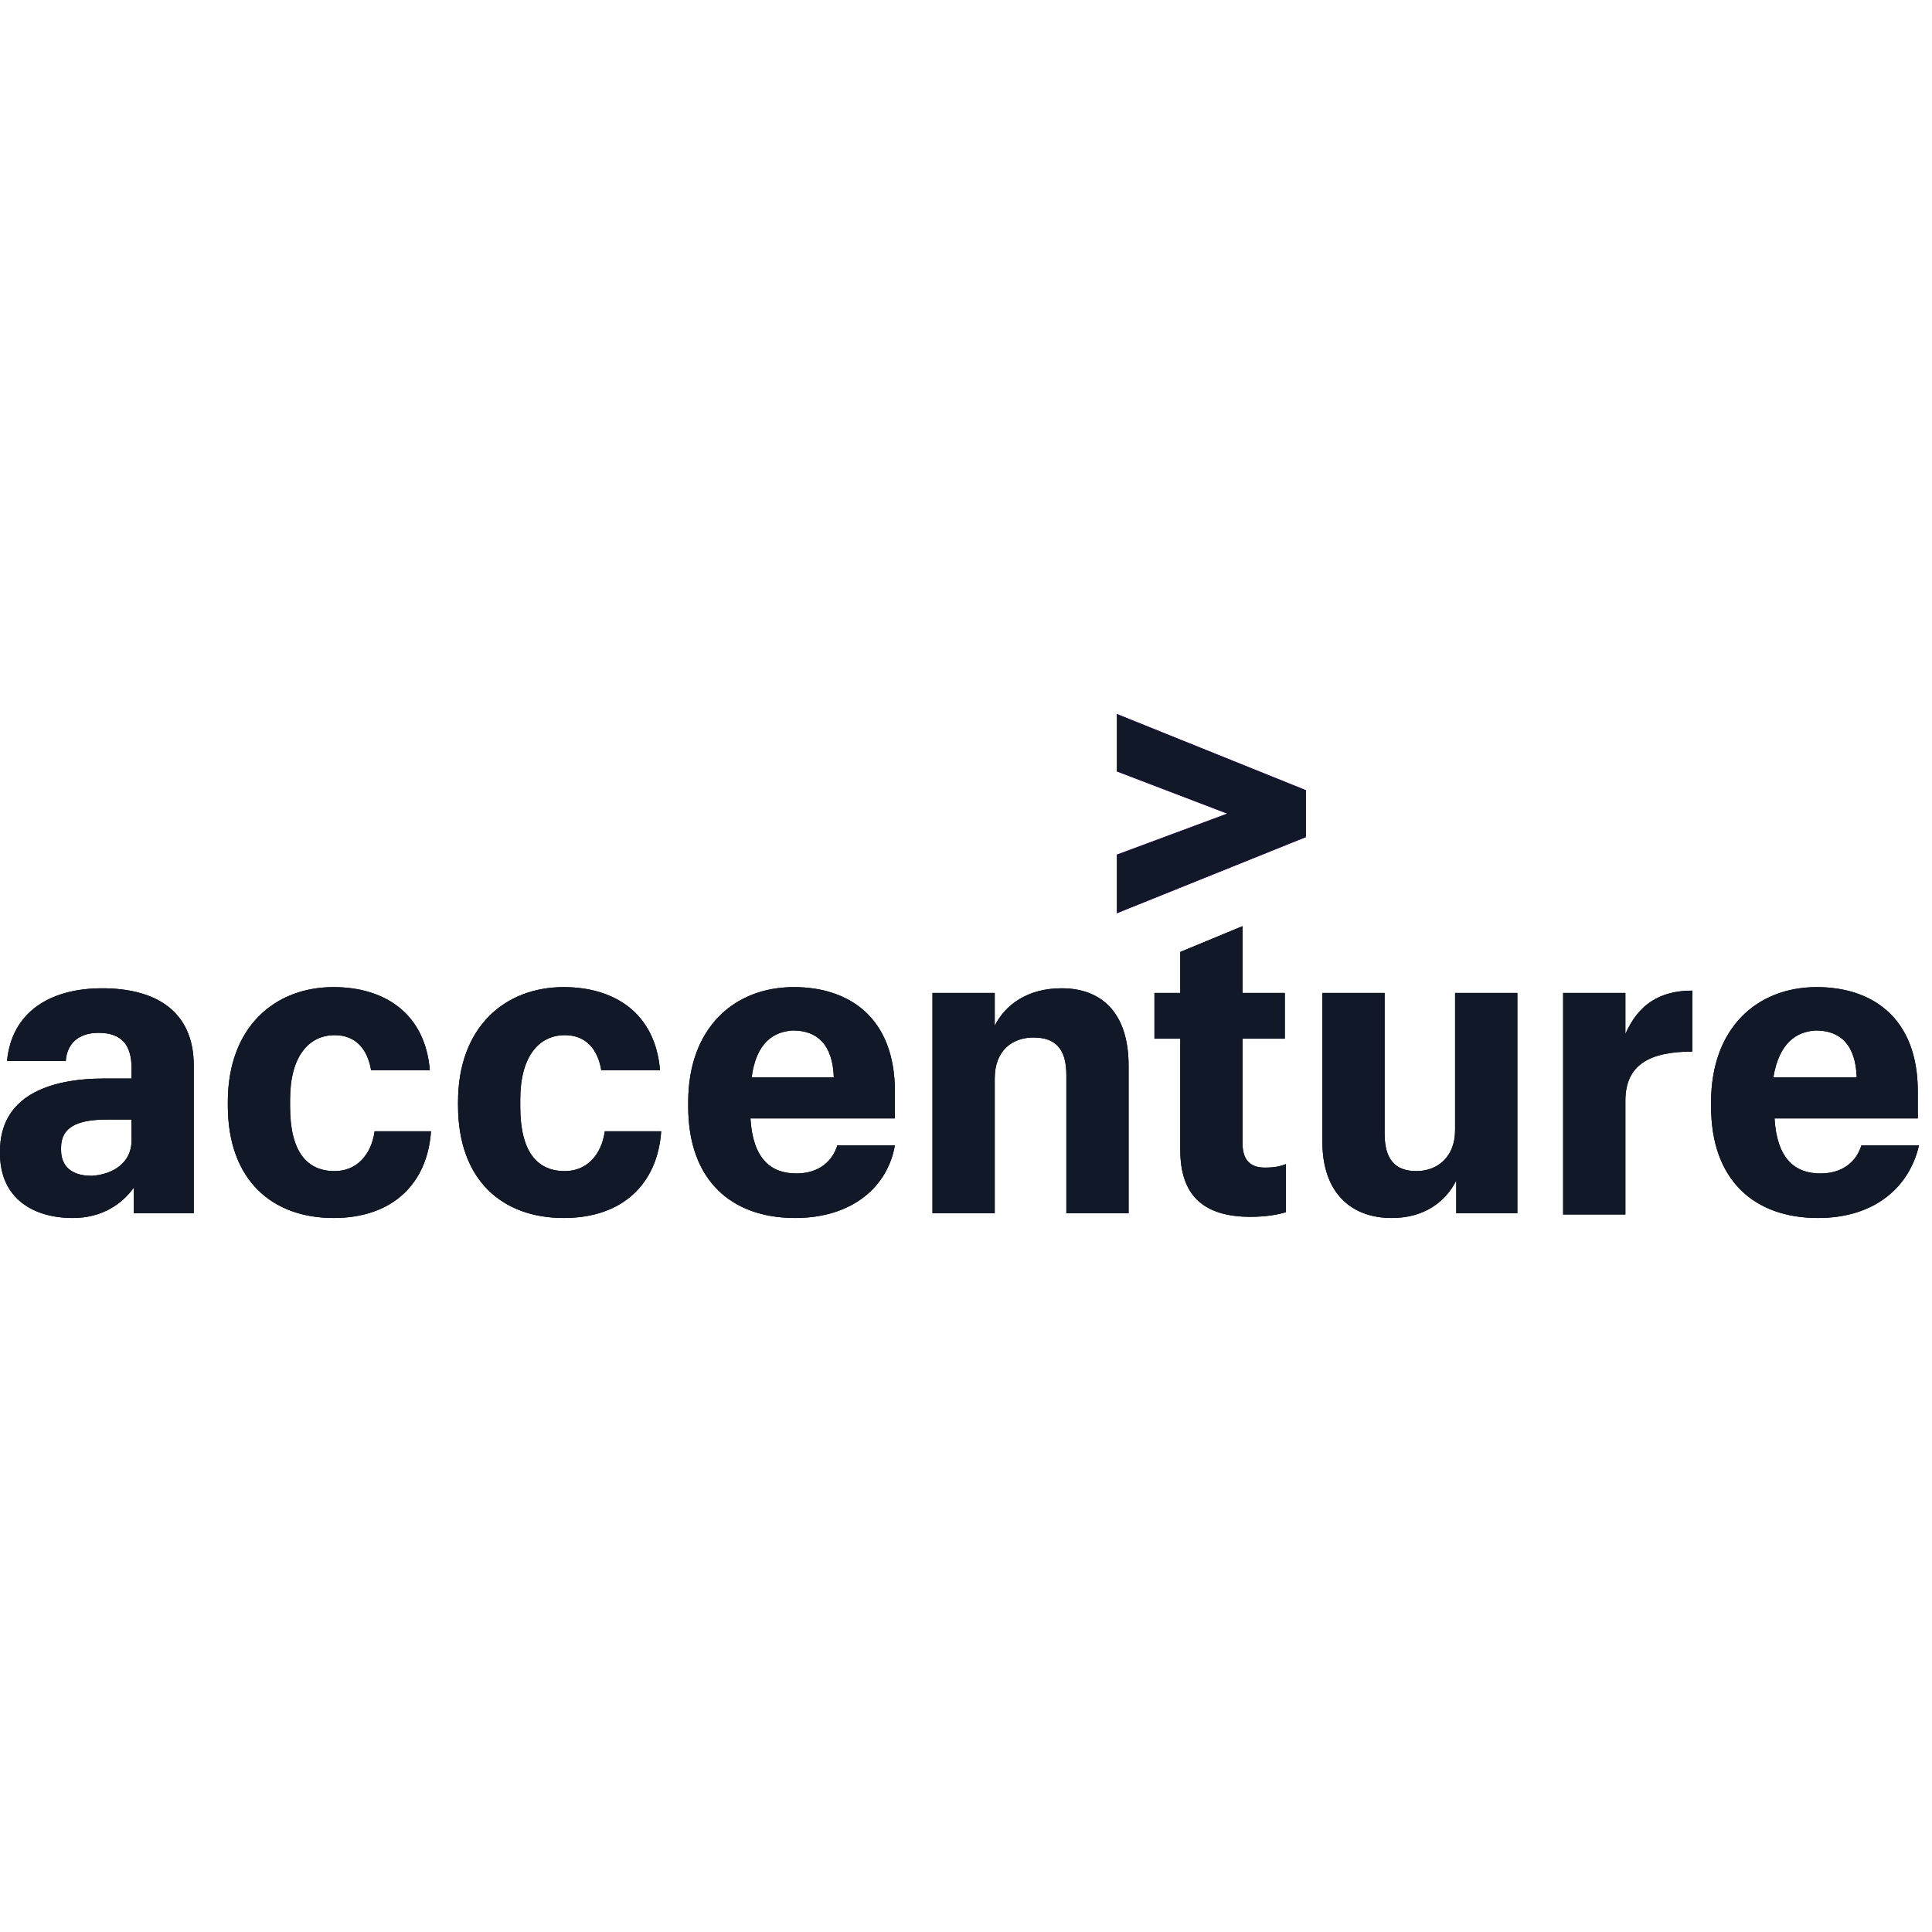 <svg width="1000" height="1000" viewBox="0 0 92 24" fill="none" xmlns="http://www.w3.org/2000/svg">
<g clip-path="url(#clip0_1250_1833)">
<path d="M53.184 6.697L58.44 4.744L53.184 2.735V0L62.187 3.628V5.861L53.184 9.488V6.697Z" fill="#A100FF"/>
<path fill-rule="evenodd" clip-rule="evenodd" d="M3.467 24C1.566 24 0 23.051 0 20.93V20.818C0 18.251 2.237 17.358 4.977 17.358H6.264V16.856C6.264 15.795 5.816 15.182 4.698 15.182C3.691 15.182 3.187 15.739 3.132 16.521H0.336C0.559 14.177 2.405 13.061 4.865 13.061C7.382 13.061 9.227 14.121 9.227 16.744V23.776H6.375V22.549C5.816 23.33 4.865 24 3.467 24ZM6.264 20.316V19.312H5.089C3.635 19.312 2.908 19.703 2.908 20.651V20.763C2.908 21.488 3.356 21.991 4.362 21.991C5.368 21.935 6.264 21.377 6.264 20.316ZM15.883 24C12.975 24 10.849 22.214 10.849 18.642V18.474C10.849 14.903 13.086 13.005 15.883 13.005C18.287 13.005 20.245 14.233 20.468 16.967H17.672C17.504 15.963 16.945 15.293 15.938 15.293C14.708 15.293 13.813 16.297 13.813 18.363V18.697C13.813 20.818 14.596 21.767 15.938 21.767C16.945 21.767 17.672 21.042 17.84 19.87H20.524C20.357 22.326 18.734 24 15.883 24ZM26.843 24C23.935 24 21.811 22.214 21.811 18.642V18.474C21.811 14.903 24.047 13.005 26.843 13.005C29.248 13.005 31.206 14.233 31.429 16.967H28.633C28.465 15.963 27.906 15.293 26.899 15.293C25.669 15.293 24.774 16.297 24.774 18.363V18.697C24.774 20.818 25.557 21.767 26.899 21.767C27.906 21.767 28.633 21.042 28.801 19.87H31.485C31.318 22.326 29.696 24 26.843 24ZM37.861 24C34.841 24 32.772 22.214 32.772 18.697V18.474C32.772 14.958 34.953 13.005 37.804 13.005C40.433 13.005 42.614 14.456 42.614 17.972V19.256H35.735C35.847 21.154 36.686 21.879 37.916 21.879C39.035 21.879 39.65 21.265 39.874 20.539H42.614C42.278 22.493 40.601 24 37.861 24ZM35.792 17.303H39.706C39.65 15.739 38.923 15.07 37.749 15.07C36.854 15.126 36.015 15.628 35.792 17.303ZM47.368 13.284V14.846C47.871 13.842 48.933 13.061 50.555 13.061C52.457 13.061 53.743 14.233 53.743 16.744V23.776H50.779V17.191C50.779 15.963 50.276 15.405 49.213 15.405C48.206 15.405 47.368 16.018 47.368 17.358V23.776H44.404V13.284H47.368ZM59.167 10.103V13.284H61.181V15.461H59.167V20.428C59.167 21.209 59.503 21.6 60.23 21.6C60.678 21.6 60.957 21.544 61.236 21.433V23.721C60.901 23.833 60.286 23.944 59.559 23.944C57.266 23.944 56.204 22.884 56.204 20.763V15.461H54.974V13.284H56.204V11.33L59.167 10.103ZM72.254 23.776H69.346V22.214C68.842 23.218 67.836 24 66.27 24C64.368 24 62.971 22.828 62.971 20.372V13.284H65.934V19.982C65.934 21.209 66.438 21.767 67.444 21.767C68.451 21.767 69.29 21.097 69.29 19.814V13.284H72.254V23.776ZM74.435 13.284H77.399V15.237C78.014 13.842 79.021 13.172 80.587 13.172V16.075C78.573 16.075 77.399 16.688 77.399 18.418V23.833H74.435V13.284ZM86.57 24C83.55 24 81.481 22.214 81.481 18.697V18.474C81.481 14.958 83.662 13.005 86.514 13.005C89.143 13.005 91.324 14.456 91.324 17.972V19.256H84.501C84.613 21.154 85.452 21.879 86.682 21.879C87.801 21.879 88.416 21.265 88.64 20.539H91.38C90.933 22.493 89.311 24 86.57 24ZM84.445 17.303H88.416C88.36 15.739 87.633 15.07 86.458 15.07C85.564 15.126 84.725 15.628 84.445 17.303Z" fill="black"/>
<path d="M53.184 6.697L58.44 4.744L53.184 2.735V0L62.187 3.628V5.861L53.184 9.488V6.697Z" fill="#111827"/>
<path fill-rule="evenodd" clip-rule="evenodd" d="M3.467 24C1.566 24 0 23.051 0 20.93V20.818C0 18.251 2.237 17.358 4.977 17.358H6.264V16.856C6.264 15.795 5.816 15.182 4.698 15.182C3.691 15.182 3.187 15.739 3.132 16.521H0.336C0.559 14.177 2.405 13.061 4.865 13.061C7.382 13.061 9.227 14.121 9.227 16.744V23.776H6.375V22.549C5.816 23.33 4.865 24 3.467 24ZM6.264 20.316V19.312H5.089C3.635 19.312 2.908 19.703 2.908 20.651V20.763C2.908 21.488 3.356 21.991 4.362 21.991C5.368 21.935 6.264 21.377 6.264 20.316ZM15.883 24C12.975 24 10.849 22.214 10.849 18.642V18.474C10.849 14.903 13.086 13.005 15.883 13.005C18.287 13.005 20.245 14.233 20.468 16.967H17.672C17.504 15.963 16.945 15.293 15.938 15.293C14.708 15.293 13.813 16.297 13.813 18.363V18.697C13.813 20.818 14.596 21.767 15.938 21.767C16.945 21.767 17.672 21.042 17.84 19.87H20.524C20.357 22.326 18.734 24 15.883 24ZM26.843 24C23.935 24 21.811 22.214 21.811 18.642V18.474C21.811 14.903 24.047 13.005 26.843 13.005C29.248 13.005 31.206 14.233 31.429 16.967H28.633C28.465 15.963 27.906 15.293 26.899 15.293C25.669 15.293 24.774 16.297 24.774 18.363V18.697C24.774 20.818 25.557 21.767 26.899 21.767C27.906 21.767 28.633 21.042 28.801 19.87H31.485C31.318 22.326 29.696 24 26.843 24ZM37.861 24C34.841 24 32.772 22.214 32.772 18.697V18.474C32.772 14.958 34.953 13.005 37.804 13.005C40.433 13.005 42.614 14.456 42.614 17.972V19.256H35.735C35.847 21.154 36.686 21.879 37.916 21.879C39.035 21.879 39.65 21.265 39.874 20.539H42.614C42.278 22.493 40.601 24 37.861 24ZM35.792 17.303H39.706C39.65 15.739 38.923 15.07 37.749 15.07C36.854 15.126 36.015 15.628 35.792 17.303ZM47.368 13.284V14.846C47.871 13.842 48.933 13.061 50.555 13.061C52.457 13.061 53.743 14.233 53.743 16.744V23.776H50.779V17.191C50.779 15.963 50.276 15.405 49.213 15.405C48.206 15.405 47.368 16.018 47.368 17.358V23.776H44.404V13.284H47.368ZM59.167 10.103V13.284H61.181V15.461H59.167V20.428C59.167 21.209 59.503 21.6 60.23 21.6C60.678 21.6 60.957 21.544 61.236 21.433V23.721C60.901 23.833 60.286 23.944 59.559 23.944C57.266 23.944 56.204 22.884 56.204 20.763V15.461H54.974V13.284H56.204V11.33L59.167 10.103ZM72.254 23.776H69.346V22.214C68.842 23.218 67.836 24 66.27 24C64.368 24 62.971 22.828 62.971 20.372V13.284H65.934V19.982C65.934 21.209 66.438 21.767 67.444 21.767C68.451 21.767 69.29 21.097 69.29 19.814V13.284H72.254V23.776ZM74.435 13.284H77.399V15.237C78.014 13.842 79.021 13.172 80.587 13.172V16.075C78.573 16.075 77.399 16.688 77.399 18.418V23.833H74.435V13.284ZM86.57 24C83.55 24 81.481 22.214 81.481 18.697V18.474C81.481 14.958 83.662 13.005 86.514 13.005C89.143 13.005 91.324 14.456 91.324 17.972V19.256H84.501C84.613 21.154 85.452 21.879 86.682 21.879C87.801 21.879 88.416 21.265 88.64 20.539H91.38C90.933 22.493 89.311 24 86.57 24ZM84.445 17.303H88.416C88.36 15.739 87.633 15.07 86.458 15.07C85.564 15.126 84.725 15.628 84.445 17.303Z" fill="#111827"/>
</g>
<defs>
<clipPath id="clip0_1250_1833">
<rect width="92" height="24" fill="white"/>
</clipPath>
</defs>
</svg>
